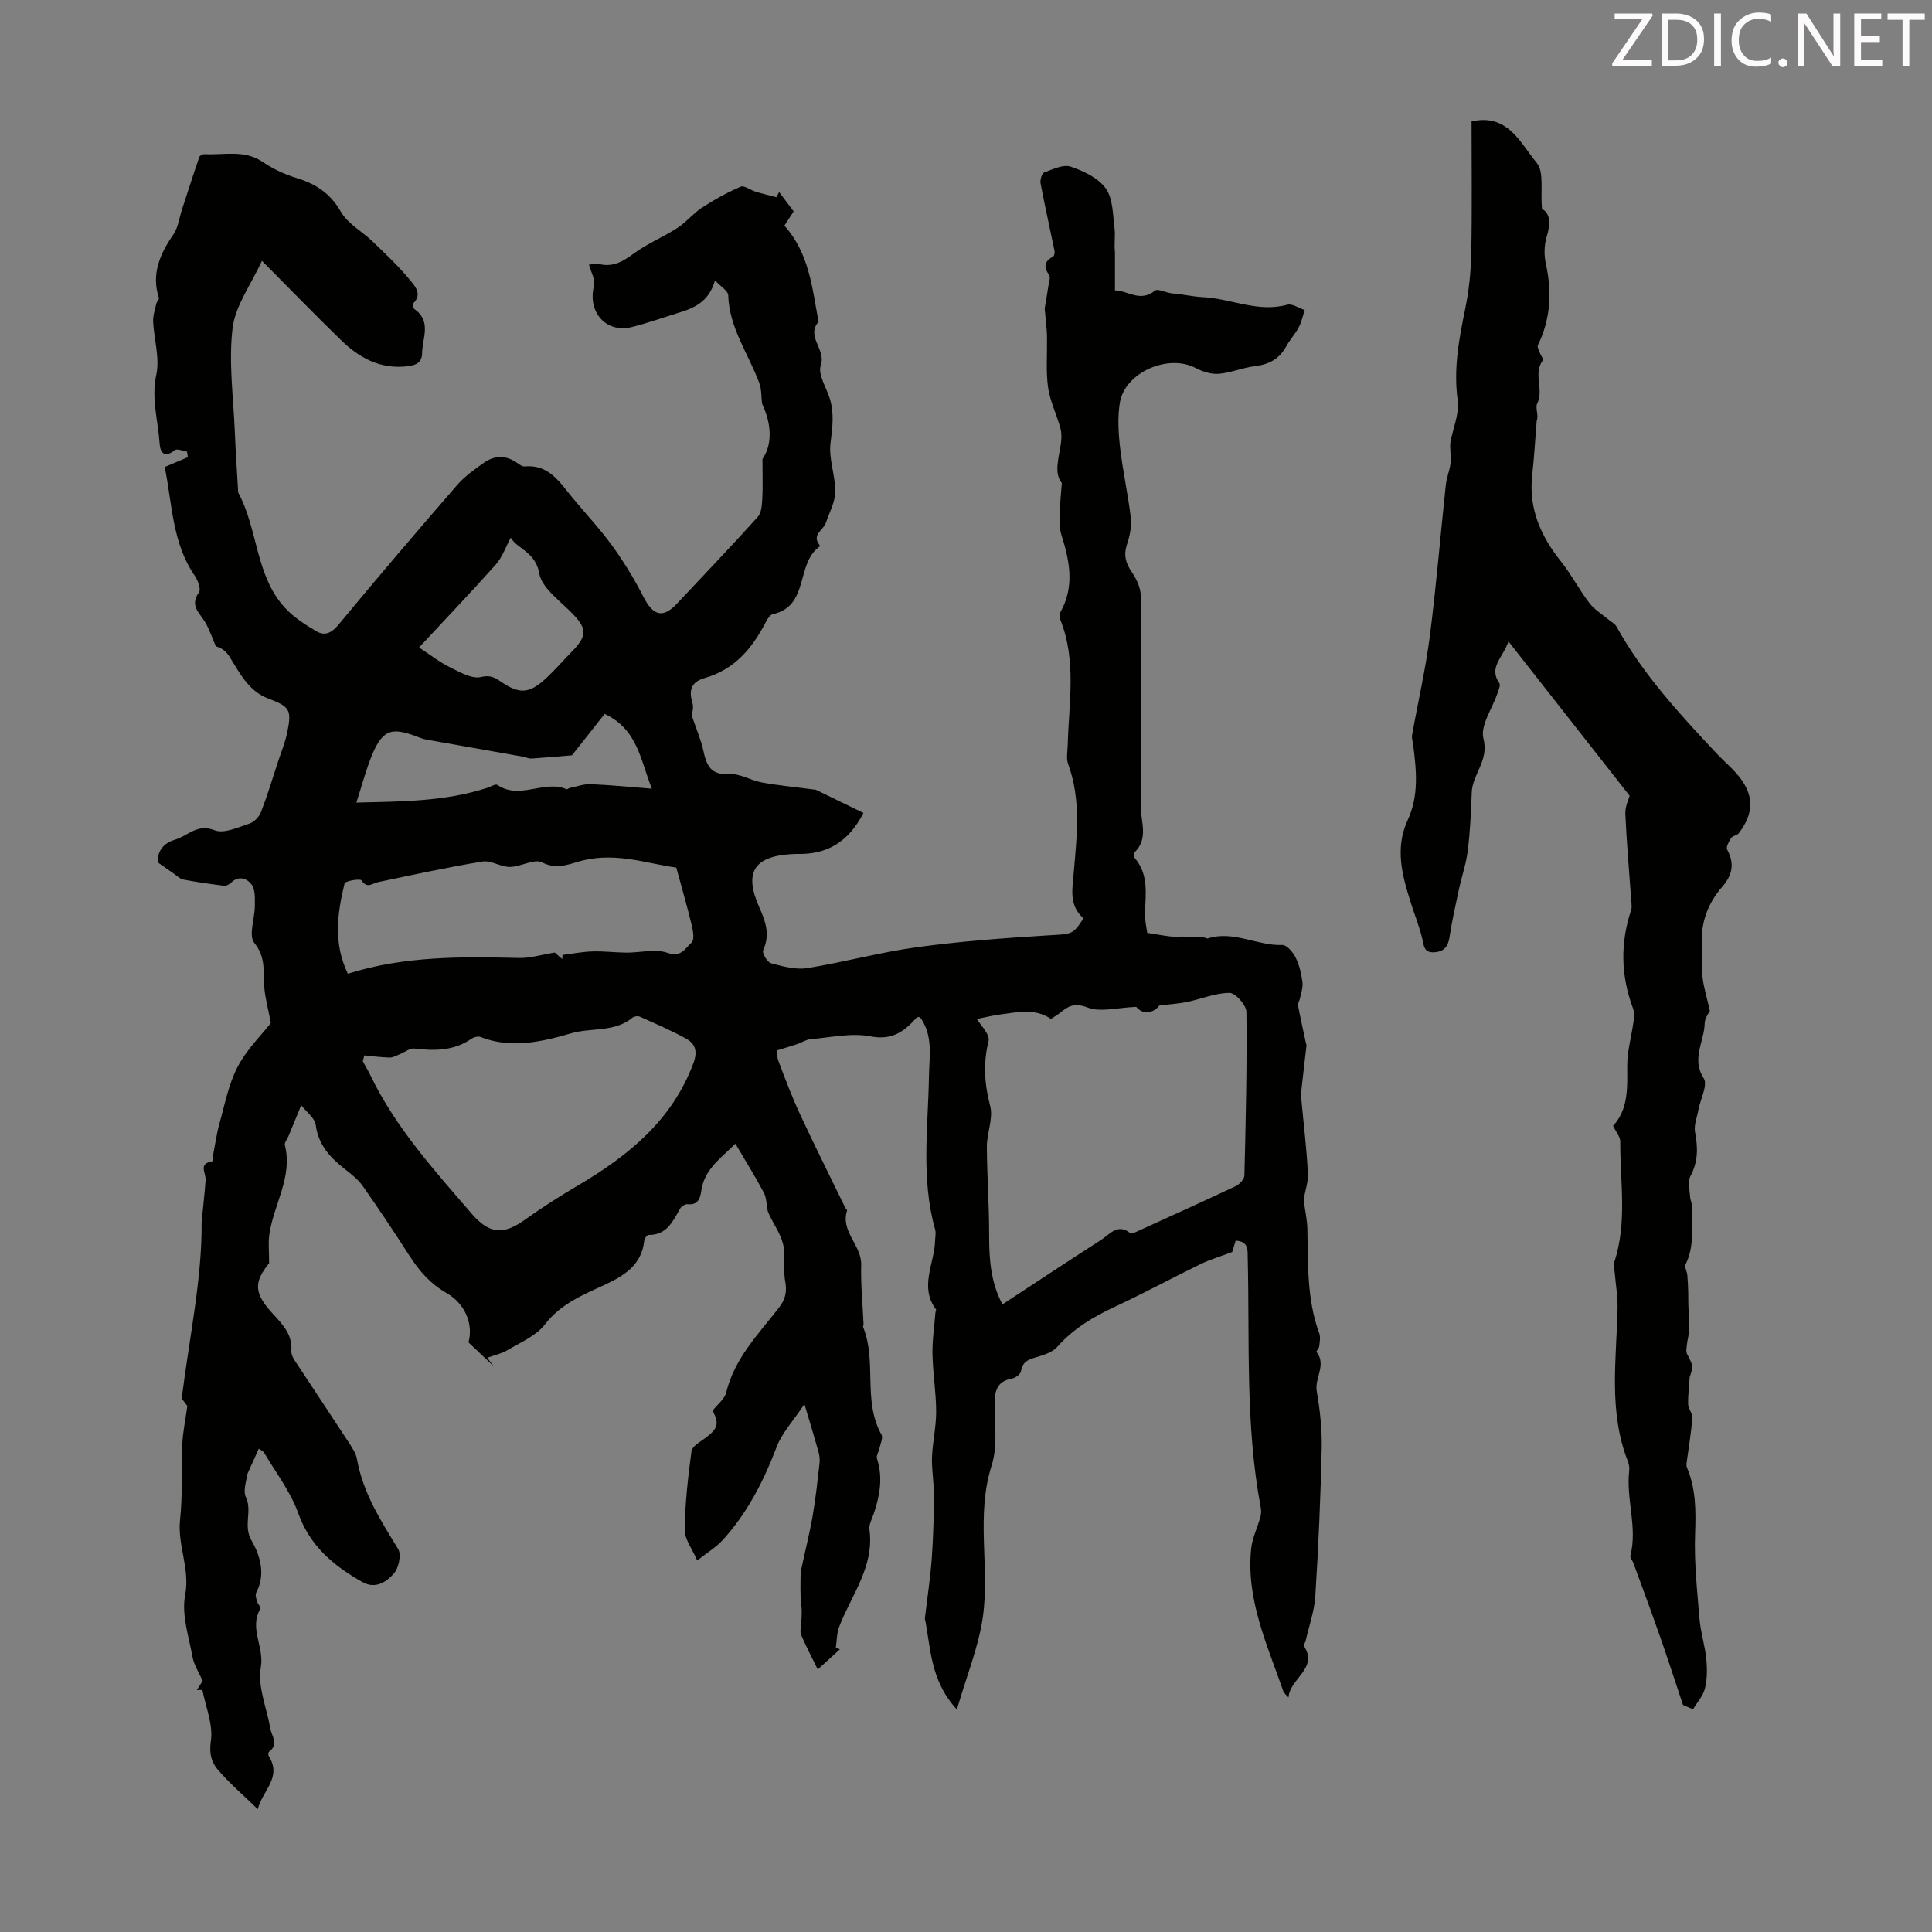 <svg enable-background="new 0 0 400 400" viewBox="0 0 400 400" xmlns="http://www.w3.org/2000/svg"><rect x="0" y="0" width="400" height="400" fill="#808080" stroke="none"/><path d="m198.11 353.93c-5.65-6.13-5.4-13.06-6.63-18.84.5-4.22 1.11-8.24 1.42-12.27.33-4.34.39-8.69.54-13.04.03-.74-.12-1.49-.16-2.24-.12-2.04-.42-4.08-.31-6.11.16-3.09.87-6.17.85-9.26-.02-3.94-.68-7.88-.76-11.82-.06-2.86.39-5.73.61-8.6.02-.22.2-.51.12-.63-3.51-4.71-.31-9.5-.19-14.25.02-.78.21-1.6.01-2.32-2.96-10.46-1.46-21.1-1.28-31.68.07-4.22.91-8.51-1.85-12.28-.27.01-.56-.06-.66.05-2.56 2.89-5.08 4.81-9.63 3.92-3.93-.76-8.22.24-12.35.59-.94.08-1.82.69-2.75 1.01-1.13.38-2.27.71-4.16 1.3.02.23-.11 1.3.23 2.2 1.42 3.75 2.84 7.51 4.53 11.14 3.01 6.48 6.21 12.86 9.33 19.28.1.2.4.42.36.54-1.42 4.37 3.03 7.17 2.92 11.27-.11 4.08.31 8.17.49 12.26.01.21-.15.46-.08.63 2.88 7.13-.14 15.26 3.79 22.25.37.65-.22 1.87-.42 2.81-.15.74-.71 1.57-.51 2.17 1.28 3.93.58 7.69-.69 11.44-.36 1.06-1.01 2.2-.87 3.21 1.05 7.73-3.75 13.57-6.27 20.15-.51 1.34-.48 2.88-.69 4.33l.84.33c-1.46 1.33-2.92 2.67-4.58 4.18-1.25-2.56-2.45-4.83-3.45-7.18-.29-.68.01-1.61.04-2.42.03-.9.11-1.8.08-2.69-.03-.92-.19-1.84-.22-2.77-.04-1.19-.04-2.38-.02-3.57.01-.72.01-1.46.16-2.16.77-3.67 1.71-7.32 2.35-11.02.63-3.62 1.01-7.29 1.43-10.94.09-.78-.03-1.63-.24-2.39-.8-2.86-1.67-5.7-2.89-9.8-2.25 3.39-4.62 5.9-5.76 8.88-2.71 7.08-6.07 13.7-11.2 19.3-1.33 1.45-3.09 2.5-5.24 4.2-1.05-2.45-2.62-4.43-2.59-6.39.07-5.42.68-10.84 1.4-16.22.13-1 1.69-1.9 2.73-2.65 2.77-2.02 3.07-3.04 1.65-5.77 1.01-1.3 2.48-2.39 2.81-3.76 1.72-7.06 6.65-12.06 10.88-17.5 1.35-1.73 1.75-3.3 1.34-5.5-.48-2.57.17-5.38-.48-7.87-.62-2.36-2.28-4.45-3.14-6.69-.26-1.29-.23-2.73-.82-3.84-1.77-3.33-3.78-6.54-5.88-10.11-3.02 3.03-6.4 5.28-7.04 9.67-.23 1.57-.65 3.11-2.89 2.86-.49-.05-1.28.48-1.55.96-1.49 2.64-2.75 5.45-6.5 5.4-.3 0-.85.75-.89 1.2-.5 4.91-4.05 7.19-7.94 9.01-4.63 2.16-9.28 3.97-12.64 8.34-1.81 2.35-5 3.68-7.69 5.28-1.28.76-2.81 1.08-4.23 1.6.44.58.87 1.16 1.31 1.74-1.75-1.66-3.5-3.32-5.2-4.93 1.05-3.69-.65-8-4.55-10.22-3.35-1.91-5.65-4.58-7.67-7.72-3.13-4.87-6.34-9.69-9.67-14.43-.94-1.34-2.32-2.42-3.63-3.45-3.06-2.39-5.54-4.98-6.1-9.18-.19-1.46-1.94-2.71-3.01-4.09-1.01 2.46-1.82 4.44-2.64 6.42-.25.61-.87 1.31-.74 1.82 1.66 6.67-2.34 12.32-3.22 18.52-.25 1.72-.04 3.51-.04 5.94-3.21 3.98-3.2 6.21.88 10.6 2.01 2.17 3.96 4.25 3.72 7.53-.05.61.26 1.34.61 1.88 3.74 5.71 7.54 11.37 11.27 17.09.71 1.09 1.5 2.28 1.72 3.52 1.24 6.96 4.93 12.7 8.52 18.57.7 1.15.11 3.94-.9 5.07-1.52 1.71-3.8 3.29-6.5 1.76-5.94-3.35-10.86-7.43-13.31-14.3-1.58-4.42-4.6-8.33-7.02-12.44-.25-.42-.82-.64-1.13-.88-.76 1.68-1.44 3.19-2.35 5.21-.11 1.17-1 3.38-.31 4.86 1.35 2.91-.61 5.85 1.13 8.89 1.78 3.11 3.03 7.01.99 10.86-.24.46.02 1.25.19 1.84.15.53.85 1.21.7 1.46-2.43 4 .83 7.92.07 12.14-.72 3.96 1.23 8.39 1.95 12.62.28 1.62 1.84 3.33-.24 4.87-.17.12-.2.71-.06.93 2.82 4.39-1.36 7.14-2.28 10.97-2.96-2.89-5.84-5.35-8.28-8.2-1.32-1.54-1.82-3.35-1.43-5.94.5-3.36-1.08-7.02-1.76-10.56-.38.01-.76.01-1.14.02.44-.7.89-1.4 1.2-1.9-.76-1.72-1.78-3.24-2.09-4.9-.77-4.26-2.32-8.8-1.54-12.84 1.06-5.49-1.62-10.32-1.05-15.6.56-5.21.24-10.51.47-15.76.11-2.37.61-4.72 1.04-7.81-.14-.18-.8-1.05-1.17-1.53 1.59-12.74 4.24-24.93 4.12-36.51.34-3.54.66-6.16.83-8.79.09-1.41-1.57-3.33 1.33-3.8.17-.03.17-1.03.27-1.57.4-2.08.68-4.19 1.25-6.22 1.12-3.98 1.89-8.18 3.77-11.78 1.88-3.61 4.94-6.6 6.89-9.09-.57-2.99-1.21-5.23-1.37-7.5-.21-3.15.35-6.11-2.07-9.1-1.22-1.51.11-5.02.12-7.62 0-1.49.13-3.31-.63-4.39-.91-1.27-2.68-2.05-4.32-.41-.35.35-.98.66-1.44.61-2.82-.36-5.64-.76-8.44-1.29-.68-.13-1.27-.76-1.88-1.18-.9-.62-1.79-1.25-3.33-2.33-.2-1.87.66-3.89 3.54-4.75 2.65-.79 4.57-3.38 8.18-1.94 1.94.77 4.87-.63 7.24-1.4.97-.32 1.99-1.43 2.37-2.41 1.31-3.39 2.36-6.89 3.5-10.35.66-2.01 1.48-3.99 1.91-6.05.99-4.78.52-5.38-3.93-7.07-4.08-1.54-5.89-5.27-8.02-8.67-.61-.97-1.48-1.78-2.81-2.13-.74-1.69-1.32-3.47-2.25-5.04-1.13-1.92-3.24-3.41-1.26-6.12.46-.63-.2-2.49-.85-3.43-4.73-6.84-4.67-14.97-6.24-22.54 1.61-.68 3.21-1.35 4.81-2.03-.07-.38-.13-.77-.2-1.15-.85-.13-2.03-.68-2.49-.32-2.16 1.69-3.05.59-3.18-1.42-.3-4.71-1.76-9.25-.68-14.2.75-3.45-.48-7.3-.65-10.97-.06-1.24.38-2.51.66-3.75.09-.41.62-.86.53-1.16-1.64-5.04.27-9.17 3.04-13.23.92-1.34 1.14-3.15 1.65-4.82 1.21-3.71 2.4-7.43 3.67-11.13.1-.3.72-.61 1.08-.59 4.05.23 8.23-.99 12.05 1.61 2.1 1.42 4.5 2.56 6.93 3.3 4.02 1.22 7.05 3.15 9.25 7.01 1.41 2.48 4.38 4.04 6.55 6.13 2.64 2.55 5.35 5.07 7.66 7.89 1.01 1.23 2.81 2.97.74 4.99-.15.15.03.96.28 1.14 3.6 2.52 1.65 5.99 1.59 9.11-.04 1.91-1.1 2.5-3.02 2.73-5.65.67-10.01-1.75-13.8-5.44-5.37-5.22-10.58-10.6-16.34-16.39-2.25 4.92-5.52 9.28-6.08 13.96-.84 7.05.18 14.33.47 21.51.16 4.09.45 8.17.68 12.25.01.11 0 .23.05.32 4.1 7.59 3.5 17.12 9.65 23.8 1.82 1.98 4.23 3.52 6.58 4.89 1.67.97 3.07.33 4.5-1.39 8.04-9.73 16.25-19.33 24.52-28.87 1.59-1.83 3.65-3.3 5.65-4.7 2.09-1.46 4.36-1.55 6.59-.09.56.36 1.21.94 1.76.89 5.02-.47 7.25 3.24 9.87 6.41 2.78 3.36 5.79 6.56 8.34 10.09 2.4 3.32 4.55 6.86 6.41 10.5 2.01 3.94 4.03 4.51 6.95 1.39 5.59-5.95 11.24-11.86 16.71-17.93.76-.84.86-2.42.94-3.68.14-2.37.04-4.76.04-8.31 2.07-3.02 1.93-7.16-.08-11.45-.18-1.43-.09-2.95-.57-4.27-2.23-6.03-6.23-11.4-6.44-18.2-.03-.9-1.51-1.75-2.74-3.07-1.25 4.44-4.3 5.73-7.59 6.73-3.2.98-6.37 2.12-9.61 2.93-5.39 1.34-9.24-3.12-7.84-8.6.31-1.2-.62-2.72-1.05-4.33.61-.03 1.47-.25 2.25-.08 2.81.62 4.82-.59 7.02-2.21 2.8-2.06 6.11-3.4 9.04-5.3 1.85-1.19 3.28-3.03 5.13-4.23 2.53-1.65 5.21-3.12 7.97-4.31.74-.32 2.02.71 3.08 1.03 1.42.43 2.88.77 4.32 1.15.19-.36.37-.71.56-1.07.98 1.3 1.95 2.6 3.01 4-.65 1-1.24 1.91-1.92 2.96 5.12 5.68 5.77 12.91 7.07 19.91-2.68 3.05 1.63 5.69.46 9.02-.64 1.82 1.12 4.5 1.84 6.78.99 3.1.58 6.1.18 9.3-.41 3.27 1.02 6.73.98 10.09-.03 2.15-1.23 4.3-1.95 6.44-.51 1.51-2.99 2.44-1.31 4.58.06.07.06.29.02.32-4.98 3.44-2.06 12.35-9.7 14-.59.13-1.13 1.04-1.47 1.7-2.79 5.39-6.47 9.76-12.59 11.51-2.78.8-3.4 2.43-2.55 5.25.3.99-.16 2.21-.18 2.48.96 2.85 1.93 5.02 2.42 7.3.65 3.01 1.47 5.1 5.34 4.86 2.21-.14 4.48 1.32 6.78 1.74 3.25.6 6.55.91 11.16 1.51 2.42 1.18 6.18 3 9.87 4.8-3.19 6.19-7.71 8.63-13.72 8.49-.45-.01-.89.03-1.34.05-7.66.5-9.69 3.85-6.52 10.97 1.3 2.92 2.31 5.69.81 8.92-.26.57.85 2.49 1.63 2.69 2.43.65 5.09 1.39 7.48 1.01 7.59-1.21 15.06-3.28 22.67-4.32 8.85-1.21 17.79-1.88 26.71-2.43 5.53-.34 5.54-.04 7.84-3.56-3.09-2.68-2.31-6.12-2-9.75.64-7.42 1.5-14.91-1.19-22.21-.43-1.17-.11-2.63-.08-3.95.22-8.67 1.87-17.43-1.53-25.9-.18-.46-.21-1.17.02-1.58 3-5.36 1.89-10.68.17-16.11-.49-1.54-.29-3.32-.27-4.99.02-1.64.22-3.27.39-5.63-1.69-2.07-.62-5.15-.19-8.21.15-1.05.16-2.2-.12-3.21-.78-2.8-2.12-5.49-2.53-8.32-.47-3.26-.18-6.62-.23-9.94-.01-.64 0-1.27-.05-1.91-.14-1.63-.31-3.26-.43-4.53.33-2.02.58-3.39.78-4.77.11-.73.46-1.7.14-2.17-1.14-1.66-1.06-2.83.8-3.81.25-.13.39-.81.32-1.18-.95-4.66-2.01-9.31-2.89-13.98-.14-.72.26-2.08.73-2.26 1.77-.66 3.95-1.73 5.49-1.22 2.69.9 5.74 2.35 7.29 4.53 1.5 2.11 1.44 5.42 1.8 8.23.2 1.58-.11 3.22.09 4.93v7.93c2.7.03 5.23 2.55 8.29.04.64-.53 2.75.74 4.23.62 1.9.25 3.8.64 5.71.74 5.81.29 11.37 3.24 17.42 1.57 1.03-.29 2.42.7 3.64 1.1-.4 1.21-.66 2.49-1.25 3.6-.73 1.38-1.83 2.55-2.58 3.92-1.42 2.6-3.56 3.75-6.47 4.1-2.53.3-4.97 1.38-7.49 1.58-1.57.13-3.38-.45-4.82-1.21-5.66-2.98-14.65.92-15.67 7.22-.49 3.03-.3 6.25.06 9.33.56 4.87 1.66 9.69 2.22 14.56.21 1.81-.27 3.8-.84 5.58-.7 2.17-.17 3.79 1.05 5.6.94 1.38 1.79 3.14 1.84 4.76.2 6.12.05 12.26.04 18.39-.01 8.36.1 16.73-.05 25.09-.06 3.26 1.73 6.82-1.25 9.75-.2.2-.16.96.05 1.22 2.83 3.36 2.24 7.29 2.08 11.21-.07 1.64.36 3.31.47 4.25 1.89.3 3.34.58 4.8.74.86.1 1.73.01 2.6.03 1.41.04 2.81.08 4.22.15.32.02.68.3.95.22 5.31-1.68 10.19 1.56 15.4 1.37.91-.03 2.21 1.49 2.75 2.59.78 1.57 1.2 3.39 1.42 5.14.14 1.11-.32 2.31-.55 3.46-.08.43-.45.88-.38 1.25.51 2.68 1.11 5.35 1.68 8.02.02.11.1.22.09.32-.34 2.96-.7 5.92-1.02 8.89-.08.72-.12 1.45-.06 2.17.47 5.21 1.13 10.41 1.37 15.63.09 1.89-.81 3.82-.84 5.6.25 1.93.69 3.86.73 5.8.15 7.24-.12 14.52 2.45 21.5.3.81.1 1.82 0 2.73-.04.41-.67 1.01-.56 1.15 2.12 2.7-.43 5.39.05 8.15.68 3.91 1.11 7.94 1.02 11.9-.23 10.17-.67 20.35-1.32 30.5-.2 3.16-1.32 6.26-2.03 9.38-.07.32-.48.74-.39.88 3.2 4.69-2.88 6.78-3.13 10.73-.38-.45-.92-.84-1.1-1.36-3.31-9.56-7.71-18.91-6.63-29.42.23-2.25 1.31-4.4 1.92-6.62.17-.62.18-1.33.06-1.96-3.22-17.06-2.27-34.33-2.69-51.54-.04-1.66.26-3.53-2.5-3.68-.28.91-.58 1.9-.72 2.36-2.44.92-4.57 1.54-6.53 2.49-5.93 2.88-11.73 6.04-17.71 8.82-4.52 2.1-8.65 4.55-11.99 8.34-.87.99-2.4 1.54-3.73 1.95-1.73.54-3.43.76-3.77 3.09-.09.6-1.17 1.39-1.9 1.52-2.79.49-3.51 2.24-3.54 4.78-.06 4.41.67 9.13-.63 13.18-3.34 10.48-.33 21.13-1.84 31.53-.92 6.21-3.38 12.18-5.36 19.01zm4.14-142.97c.67 1.19 2.77 3.2 2.42 4.59-1.16 4.64-.84 8.9.34 13.47.66 2.55-.7 5.55-.69 8.35.02 6.12.49 12.23.47 18.35-.01 4.93.31 9.71 2.75 14.34 6.97-4.57 13.67-9.01 20.43-13.35 1.8-1.16 3.46-3.55 6.1-1.35.18.15.81-.15 1.19-.33 6.87-3.13 13.75-6.23 20.58-9.45.8-.38 1.79-1.44 1.8-2.21.28-11.28.55-22.57.42-33.86-.02-1.4-2.26-3.94-3.48-3.94-2.91-.01-5.81 1.24-8.74 1.86-1.58.34-3.21.43-5.81.76-1.2 1.53-3.33 2.04-4.79.27-3.94.15-7.39 1.16-10.06.14-2.56-.97-3.83-.44-5.51.94-.67.56-1.45.99-2.08 1.41-3.39-2.28-6.91-1.36-10.35-.94-1.51.19-3.02.57-4.99.95zm-126.83 7.55c-.1.41-.21.81-.31 1.22.53.97 1.11 1.92 1.59 2.92 5.21 10.81 13.18 19.6 20.9 28.57 3.7 4.3 6.59 4.54 11.17 1.25 3.52-2.52 7.19-4.85 10.92-7.05 10.4-6.13 19.43-13.44 23.86-25.26.9-2.41.48-4.02-1.46-5.1-3.11-1.72-6.39-3.12-9.64-4.58-.4-.18-1.17-.06-1.52.23-3.67 3.05-8.52 2.01-12.7 3.23-5.77 1.68-12.38 3.28-18.72.76-.52-.21-1.42.03-1.92.38-3.65 2.51-7.64 2.51-11.81 2.01-.95-.11-2 .78-3.02 1.18-.69.27-1.4.7-2.09.69-1.75-.05-3.5-.29-5.25-.45zm64.6-38.89c-5.77-.76-12.21-3.16-19.21-1.51-2.64.62-5.35 2.1-8.58.44-1.62-.83-4.4.92-6.67.94-1.89.02-3.89-1.41-5.66-1.12-7.26 1.19-14.45 2.76-21.65 4.27-1.21.26-2.22 1.43-3.4-.36-.28-.43-3.39.12-3.51.62-1.51 6.19-2.36 12.43.68 18.7 11.78-3.71 23.61-3.54 35.48-3.26 2.25.05 4.52-.67 7.37-1.13.12.11.83.74 1.53 1.37.02-.29.04-.58.06-.87 2.08-.26 4.15-.67 6.23-.73 2.33-.07 4.68.23 7.02.25 2.86.02 5.98-.84 8.51.05 2.86 1 3.67-1.01 4.97-2.13.58-.5.34-2.29.07-3.41-.92-3.82-2.01-7.59-3.24-12.12zm-21.6-23.24c-2.55.21-5.47.48-8.39.67-.59.04-1.19-.29-1.79-.39-5.99-1.07-11.97-2.11-17.96-3.18-1.11-.2-2.27-.33-3.31-.73-5.46-2.12-7.6-2.17-9.96 3.61-1.25 3.05-2.08 6.28-3.23 9.81 9.18-.24 18.28-.18 27.1-3.06.71-.23 1.72-.87 2.1-.6 4.63 3.18 9.68-1.13 14.34.9.13.06.38-.22.59-.26 1.46-.29 2.93-.85 4.38-.79 4.06.16 8.12.57 12.68.93-2.36-5.78-2.87-12.25-9.78-15.48-2.12 2.68-4.34 5.5-6.77 8.57zm-31.66-22.33c2.41 1.58 4.27 3.06 6.35 4.08 2.06 1.01 4.58 2.5 6.48 2.04 2.12-.51 3.13.3 4.43 1.17 3.41 2.27 5.46 2.27 8.6-.52 2-1.77 3.74-3.83 5.62-5.74 3.55-3.6 3.38-5.02-.36-8.68-2.39-2.34-5.75-4.86-6.24-7.71-.77-4.46-4.65-5.09-5.89-7.38-1.04 1.92-1.74 4.05-3.11 5.58-5.1 5.73-10.41 11.28-15.88 17.16z" fill="#010100"/><path d="m354.01 209.28c-.17.39-1.05 1.48-1.07 2.58-.07 3.76-2.82 7.31-.19 11.41.87 1.36-.7 4.28-1.11 6.49-.29 1.57-.98 3.23-.69 4.7.61 3.19.63 6.08-.97 9.06-.6 1.11-.15 2.82-.06 4.25.06.87.54 1.75.49 2.6-.23 3.82.43 7.74-1.43 11.39-.27.53.29 1.46.36 2.21.11 1.19.15 2.39.19 3.59.03.81-.01 1.62.02 2.43.03 1 .1 1.99.12 2.99.02 1.02.03 2.05-.04 3.06-.05.73-.28 1.45-.35 2.18-.07.71-.28 1.55.01 2.11 1.27 2.49 1.33 2.46.54 4.8-.12 1.88-.37 3.77-.32 5.65.03.94.96 1.9.88 2.8-.26 3.12-.79 6.21-1.2 9.32-.04.31-.03.67.08.95 1.87 4.43 1.85 8.99 1.68 13.74-.21 5.83.43 11.7.91 17.54.23 2.78 1.12 5.51 1.4 8.29.21 2.02.21 4.17-.26 6.12-.38 1.56-1.62 2.91-2.48 4.36-.69-.3-1.38-.61-2.07-.91-1.61-4.81-3.17-9.64-4.85-14.42-1.75-5.01-3.61-9.99-5.43-14.98-.19-.51-.73-1.07-.62-1.48 1.52-5.9-.93-11.73-.24-17.61.08-.64-.05-1.37-.29-1.98-4.05-10.35-2.34-21.07-2.12-31.7.05-2.41-.38-4.83-.58-7.25-.06-.75-.33-1.58-.11-2.24 2.74-8.22 1.19-16.64 1.25-24.98.01-.97-.86-1.95-1.49-3.26 3.18-3.42 2.96-7.86 2.93-12.4-.02-3.05.89-6.1 1.3-9.16.12-.89.21-1.91-.09-2.72-2.55-6.78-2.68-13.57-.39-20.42.12-.37.1-.81.07-1.22-.44-6.21-1-12.42-1.28-18.64-.07-1.56.73-3.15.89-3.77-8.39-10.68-16.51-21.03-25.09-31.96-1.15 3.42-4.19 5.34-1.88 8.66.28.41-.18 1.4-.4 2.08-1.05 3.16-3.6 6.68-2.9 9.37 1.19 4.57-2.28 7.34-2.42 11.15-.15 4.02-.33 8.05-.82 12.04-.34 2.75-1.28 5.42-1.86 8.14-.7 3.26-1.43 6.53-1.93 9.82-.3 2.01-1.22 3.01-3.23 3.1-2.07.09-2.06-1.33-2.41-2.83-.57-2.46-1.55-4.83-2.31-7.25-1.81-5.71-3.44-11.38-.68-17.34 2.32-5.01 1.79-10.32 1.1-15.6-.09-.66-.32-1.34-.21-1.97 1.21-6.79 2.78-13.54 3.66-20.38 1.34-10.4 2.19-20.86 3.31-31.29.16-1.51.74-2.97.99-4.48.13-.77-.01-1.6-.02-2.4-.01-.69-.12-1.4 0-2.07.52-2.91 1.88-5.91 1.5-8.68-.9-6.5.26-12.64 1.55-18.9.78-3.79 1.19-7.72 1.26-11.59.18-9.04.06-18.09.06-27.24 7.57-1.72 10.13 4.56 13.48 8.56 1.58 1.88.76 5.76 1.1 9.58 1.73.82 1.81 3.01.96 5.8-.52 1.71-.55 3.76-.16 5.51 1.28 5.84 1.01 11.43-1.64 16.86-.17.34.14.95.3 1.4.22.61.9 1.49.71 1.76-2.06 2.77.29 6.05-1.16 8.95-.45.9.36 2.42-.1 3.53-.31 3.8-.53 7.6-.94 11.39-.75 6.89 1.81 12.56 6 17.81 2.15 2.7 3.75 5.84 5.86 8.58 1.08 1.41 2.74 2.38 4.13 3.55.49.41 1.16.74 1.45 1.26 5.5 9.96 13.14 18.22 20.85 26.42 1.3 1.39 2.77 2.62 4.02 4.05 3.65 4.17 3.78 8.04.45 12.38-.34.45-1.25.48-1.54.94-.47.72-1.14 1.91-.85 2.43 1.56 2.86 1.1 5.27-.97 7.64-2.99 3.42-4.51 7.4-4.26 12.01.12 2.23-.12 4.49.12 6.71.24 2.12.89 4.17 1.53 7.02z" fill="#010100"/><g fill="#fcfafa"><path d="m342.2 3.2-6.3 9.2h6.1v1.2h-8.2v-.5l6.2-9.1h-5.7v-1.2h7.8v.4z"/><path d="m344 13.7v-10.9h3.1c1.6 0 3 .5 4.1 1.4 1.1 1 1.6 2.2 1.6 3.9s-.5 3-1.6 4-2.5 1.5-4.2 1.5h-3zm1.4-9.6v8.4h1.6c1.4 0 2.5-.4 3.2-1.1.8-.8 1.2-1.8 1.2-3.2s-.4-2.4-1.2-3.1-1.8-1-3.1-1z"/><path d="m356.3 2.8v10.9h-1.4v-10.9z"/><path d="m366.6 13.2c-.8.4-1.8.6-3 .6-1.6 0-2.8-.5-3.7-1.5s-1.4-2.3-1.4-3.9c0-1.7.5-3.2 1.6-4.2s2.4-1.6 4-1.6c1 0 1.9.1 2.6.4v1.5c-.8-.4-1.6-.6-2.6-.6-1.2 0-2.2.4-3 1.2s-1.1 1.9-1.1 3.3c0 1.3.4 2.3 1.1 3.1s1.6 1.1 2.8 1.1c1.1 0 2-.2 2.8-.7v1.3z"/><path d="m368.2 13c0-.3.1-.5.3-.6.2-.2.4-.3.6-.3.3 0 .5.1.7.3s.3.4.3.6-.1.5-.3.6c-.2.2-.4.3-.7.3s-.5-.1-.6-.3c-.2-.2-.3-.4-.3-.6z"/><path d="m381.1 13.7h-1.7l-5.5-8.4c-.2-.2-.3-.5-.4-.7 0 .2.1.8.1 1.5v7.6h-1.4v-10.9h1.8l5.3 8.3c.3.4.4.6.4.8 0-.3-.1-.8-.1-1.6v-7.5h1.4v10.9z"/><path d="m389.7 13.7h-5.8v-10.9h5.6v1.2h-4.2v3.5h3.9v1.2h-3.9v3.7h4.4z"/><path d="m398.4 4.1h-3.1v9.6h-1.4v-9.6h-3.1v-1.3h7.7v1.3z"/></g></svg>